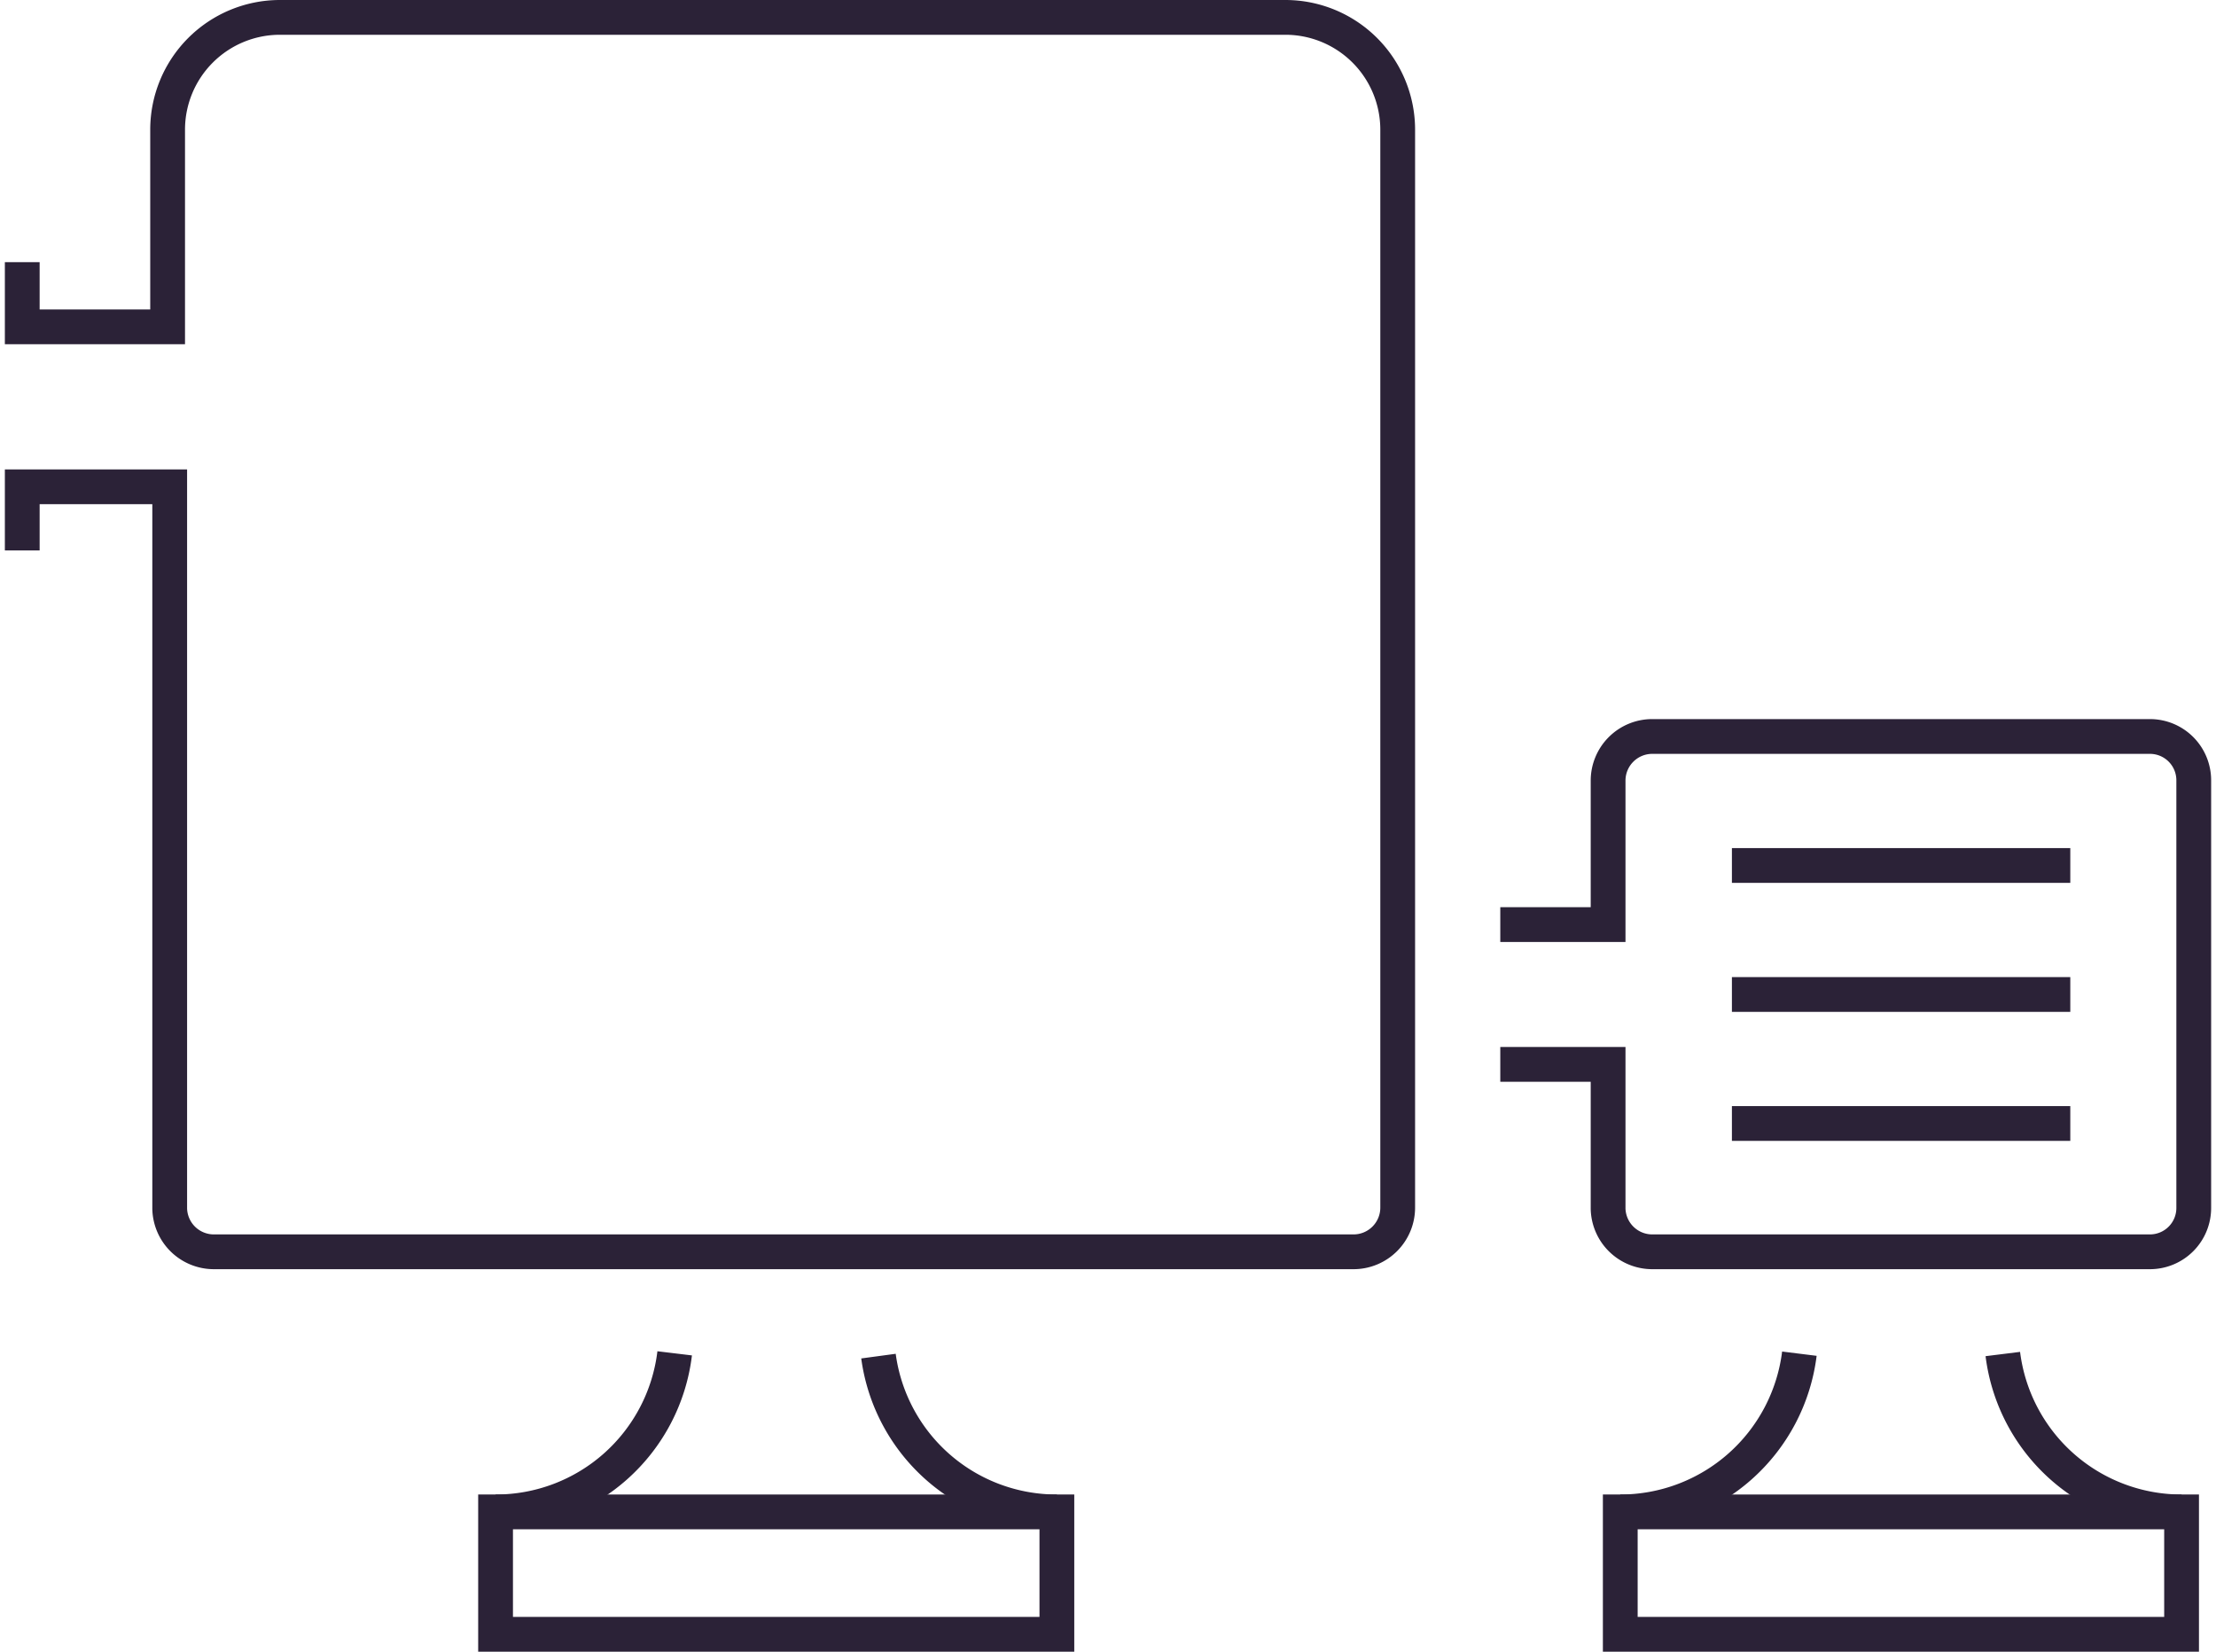 <?xml version="1.0" encoding="UTF-8"?>
<svg width="55px" height="41px" xmlns="http://www.w3.org/2000/svg" id="be401b98-1324-4fc4-a991-c3a69bc7a85f" data-name="Ebene 1" viewBox="0 0 63.44 47.5">
  <title>Icon-Produkt-Zubehör</title>
  <g>
    <path d="M51.6,38.93a5.19,5.19,0,0,1-5.15,4.55V47H62.59V43.48a5.18,5.18,0,0,1-5.14-4.54" style="fill: none;stroke: #2b2237"></path>
    <line x1="46.45" y1="43.48" x2="62.59" y2="43.48" style="fill: none;stroke: #2b2237"></line>
    <path d="M19.26,38.92a5.18,5.18,0,0,1-5.15,4.56V47H30.25V43.48A5.17,5.17,0,0,1,25.12,39v0" style="fill: none;stroke: #2b2237"></path>
    <line x1="14.11" y1="43.48" x2="30.25" y2="43.48" style="fill: none;stroke: #2b2237"></line>
    <path d="M43,30.61H46.1v4.15A1.27,1.27,0,0,0,47.37,36H61.68a1.26,1.26,0,0,0,1.26-1.27V22.45a1.26,1.26,0,0,0-1.26-1.27H47.37a1.27,1.27,0,0,0-1.27,1.27v4.14H43" style="fill: none;stroke: #2b2237"></path>
    <g>
      <line x1="59.39" y1="24.89" x2="49.66" y2="24.89" style="fill: none;stroke: #2b2237"></line>
      <line x1="59.39" y1="28.6" x2="49.66" y2="28.6" style="fill: none;stroke: #2b2237"></line>
      <line x1="59.39" y1="32.31" x2="49.66" y2="32.31" style="fill: none;stroke: #2b2237"></line>
    </g>
    <path d="M.5,15.83V14H4.74V34.76A1.27,1.27,0,0,0,6,36H38.78a1.27,1.27,0,0,0,1.27-1.27v-31A3.23,3.23,0,0,0,36.82.5H7.91A3.23,3.23,0,0,0,4.68,3.73V9.4H.5V7.54" style="fill: none;stroke: #2b2237"></path>
  </g>
</svg>
